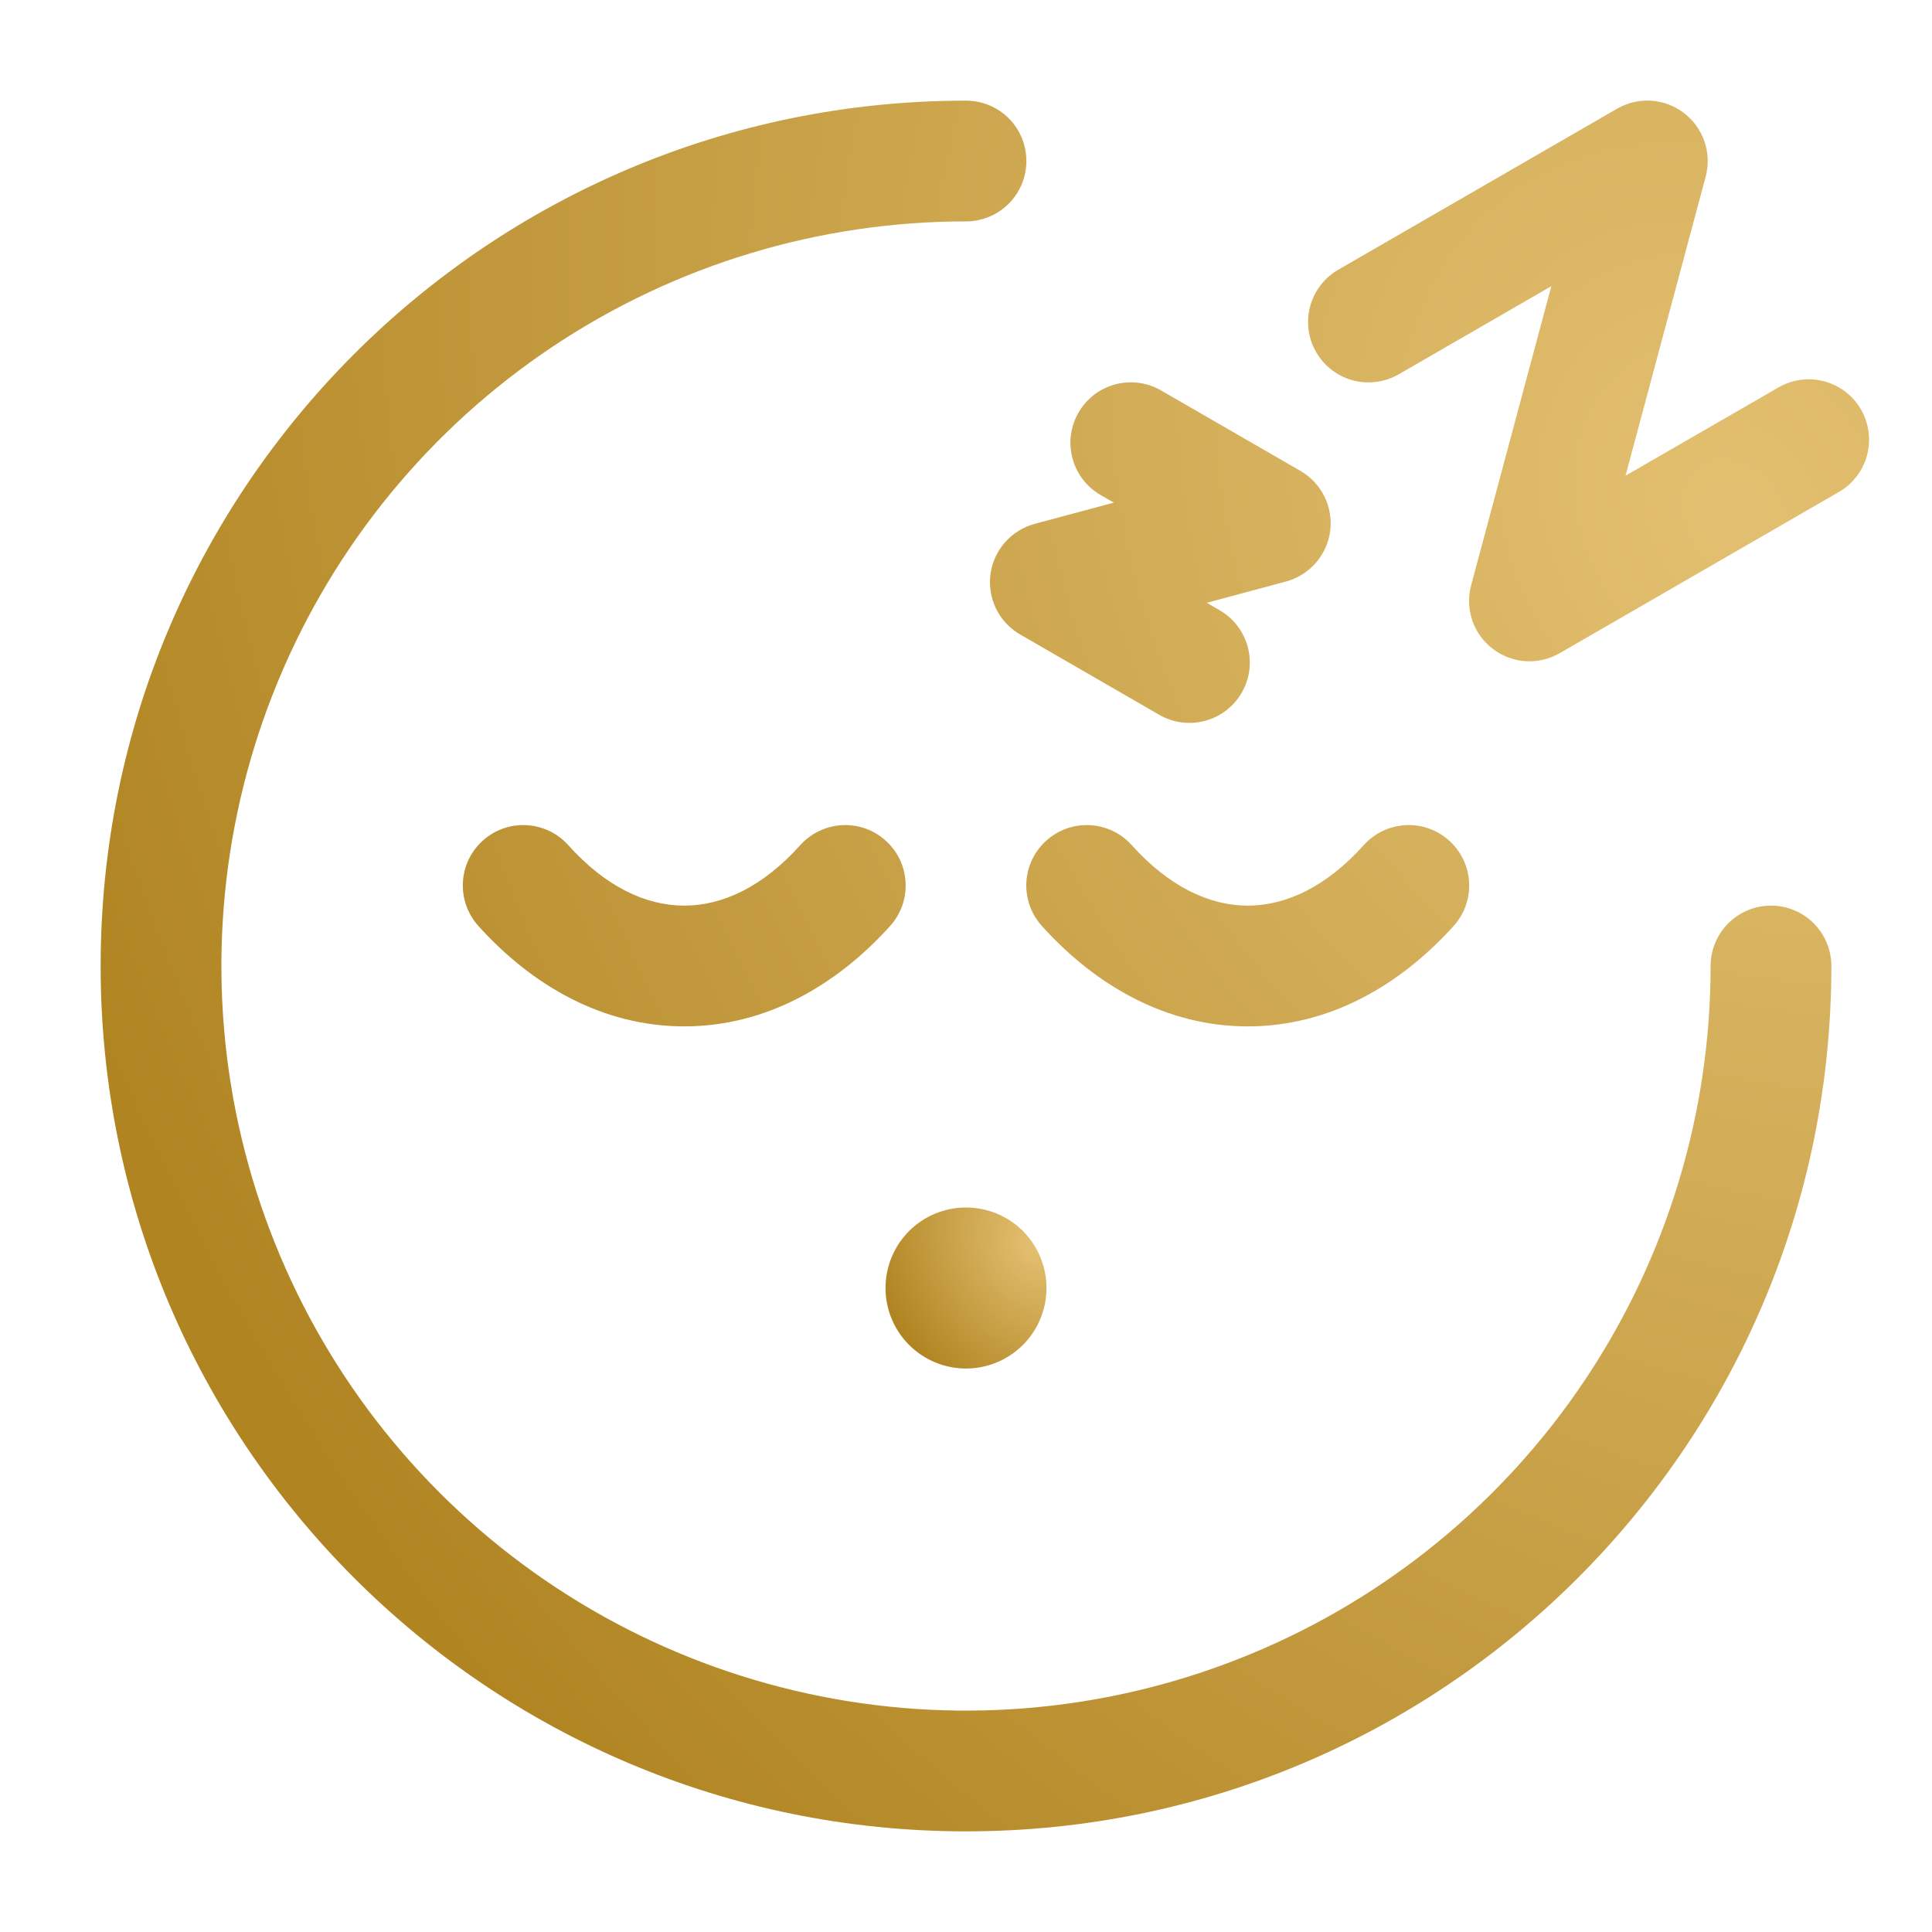 <?xml version="1.0" encoding="UTF-8"?>
<svg xmlns="http://www.w3.org/2000/svg" width="32" height="32" viewBox="0 0 32 32" fill="none">
  <path d="M17.333 21.333C17.333 21.687 17.193 22.026 16.943 22.276C16.693 22.526 16.354 22.667 16 22.667C15.646 22.667 15.307 22.526 15.057 22.276C14.807 22.026 14.667 21.687 14.667 21.333C14.667 20.98 14.807 20.641 15.057 20.39C15.307 20.14 15.646 20 16 20C16.354 20 16.693 20.14 16.943 20.39C17.193 20.641 17.333 20.98 17.333 21.333Z" fill="url(#paint0_radial_1119_5264)"></path>
  <path fill-rule="evenodd" clip-rule="evenodd" d="M27.893 1.873C28.05 1.994 28.168 2.158 28.232 2.346C28.296 2.533 28.302 2.735 28.251 2.927L26.924 7.879L29.452 6.42C29.566 6.353 29.692 6.31 29.822 6.292C29.953 6.274 30.086 6.282 30.213 6.316C30.341 6.35 30.46 6.408 30.565 6.488C30.67 6.568 30.758 6.668 30.824 6.783C30.89 6.897 30.932 7.023 30.949 7.154C30.966 7.284 30.957 7.417 30.923 7.545C30.888 7.672 30.829 7.791 30.748 7.895C30.667 8 30.567 8.087 30.452 8.152L25.833 10.819C25.662 10.918 25.465 10.964 25.267 10.951C25.07 10.938 24.881 10.867 24.724 10.746C24.567 10.626 24.449 10.462 24.385 10.274C24.322 10.087 24.315 9.884 24.367 9.693L25.695 4.74L23.167 6.2C22.937 6.332 22.664 6.368 22.407 6.3C22.151 6.231 21.933 6.063 21.8 5.833C21.667 5.603 21.631 5.33 21.7 5.074C21.769 4.818 21.937 4.599 22.167 4.467L26.785 1.8C26.957 1.701 27.154 1.655 27.351 1.668C27.549 1.681 27.736 1.753 27.893 1.873ZM16 3.667C13.561 3.667 11.176 4.39 9.148 5.745C7.12 7.1 5.539 9.027 4.606 11.28C3.672 13.534 3.428 16.014 3.904 18.406C4.38 20.798 5.554 22.996 7.279 24.721C9.004 26.446 11.201 27.62 13.594 28.096C15.986 28.572 18.466 28.328 20.72 27.394C22.973 26.461 24.9 24.88 26.255 22.852C27.61 20.824 28.333 18.439 28.333 16C28.333 15.735 28.439 15.48 28.626 15.293C28.814 15.105 29.068 15 29.333 15C29.599 15 29.853 15.105 30.041 15.293C30.228 15.48 30.333 15.735 30.333 16C30.333 23.916 23.916 30.333 16 30.333C8.084 30.333 1.667 23.916 1.667 16C1.667 8.084 8.084 1.667 16 1.667C16.265 1.667 16.52 1.772 16.707 1.959C16.895 2.147 17 2.401 17 2.667C17 2.932 16.895 3.186 16.707 3.374C16.52 3.561 16.265 3.667 16 3.667ZM17.864 6.833C17.93 6.719 18.017 6.62 18.121 6.539C18.226 6.459 18.344 6.401 18.471 6.367C18.598 6.333 18.731 6.324 18.861 6.341C18.991 6.358 19.117 6.401 19.231 6.467L21.54 7.8C21.711 7.899 21.849 8.046 21.937 8.224C22.024 8.401 22.057 8.6 22.032 8.797C22.006 8.993 21.922 9.177 21.792 9.325C21.661 9.474 21.49 9.581 21.299 9.632L19.988 9.984L20.207 10.111C20.434 10.244 20.6 10.462 20.668 10.718C20.735 10.973 20.699 11.245 20.567 11.473C20.435 11.702 20.218 11.869 19.963 11.938C19.708 12.008 19.436 11.973 19.207 11.843L16.897 10.509C16.726 10.41 16.588 10.263 16.5 10.086C16.413 9.908 16.38 9.709 16.405 9.513C16.431 9.317 16.514 9.133 16.645 8.984C16.775 8.835 16.946 8.729 17.137 8.677L18.449 8.325L18.231 8.2C18.117 8.134 18.017 8.047 17.937 7.943C17.857 7.838 17.798 7.719 17.764 7.593C17.73 7.466 17.721 7.333 17.738 7.203C17.756 7.073 17.798 6.947 17.864 6.833ZM7.997 13.923C8.095 13.835 8.209 13.767 8.333 13.723C8.457 13.679 8.588 13.66 8.72 13.667C8.851 13.674 8.979 13.707 9.098 13.763C9.217 13.82 9.323 13.899 9.411 13.997C10.029 14.687 10.697 15 11.333 15C11.969 15 12.637 14.687 13.256 13.997C13.344 13.899 13.45 13.82 13.569 13.764C13.687 13.707 13.816 13.674 13.947 13.667C14.079 13.66 14.21 13.679 14.334 13.723C14.458 13.767 14.572 13.835 14.669 13.923C14.767 14.011 14.847 14.117 14.903 14.235C14.96 14.354 14.992 14.482 14.999 14.614C15.006 14.745 14.987 14.876 14.944 15C14.9 15.124 14.832 15.238 14.744 15.336C13.851 16.327 12.68 17 11.333 17C9.987 17 8.815 16.327 7.923 15.336C7.835 15.238 7.767 15.124 7.723 15C7.679 14.876 7.66 14.745 7.667 14.614C7.674 14.482 7.707 14.354 7.763 14.235C7.82 14.117 7.9 14.01 7.997 13.923ZM17.331 13.923C17.428 13.835 17.542 13.767 17.666 13.723C17.79 13.679 17.922 13.66 18.053 13.667C18.184 13.674 18.313 13.707 18.431 13.763C18.55 13.82 18.656 13.899 18.744 13.997C19.364 14.687 20.031 15 20.667 15C21.303 15 21.969 14.687 22.589 13.997C22.767 13.8 23.015 13.681 23.281 13.667C23.546 13.653 23.805 13.745 24.003 13.923C24.2 14.1 24.319 14.349 24.333 14.614C24.347 14.879 24.255 15.139 24.077 15.336C23.184 16.327 22.013 17 20.667 17C19.32 17 18.148 16.327 17.256 15.336C17.168 15.238 17.1 15.124 17.056 15C17.012 14.876 16.993 14.745 17 14.614C17.007 14.482 17.04 14.354 17.097 14.235C17.153 14.117 17.233 14.01 17.331 13.923Z" fill="url(#paint1_radial_1119_5264)"></path>
  <defs>
    <radialGradient id="paint0_radial_1119_5264" cx="0" cy="0" r="1" gradientUnits="userSpaceOnUse" gradientTransform="translate(17.136 20.642) rotate(146.537) scale(2.597 3.252)">
      <stop stop-color="#E3C071"></stop>
      <stop offset="1" stop-color="#B08421"></stop>
    </radialGradient>
    <radialGradient id="paint1_radial_1119_5264" cx="0" cy="0" r="1" gradientUnits="userSpaceOnUse" gradientTransform="translate(28.788 8.567) rotate(147.102) scale(28.345 35.187)">
      <stop stop-color="#E3C071"></stop>
      <stop offset="1" stop-color="#B08421"></stop>
    </radialGradient>
  </defs>
</svg>
